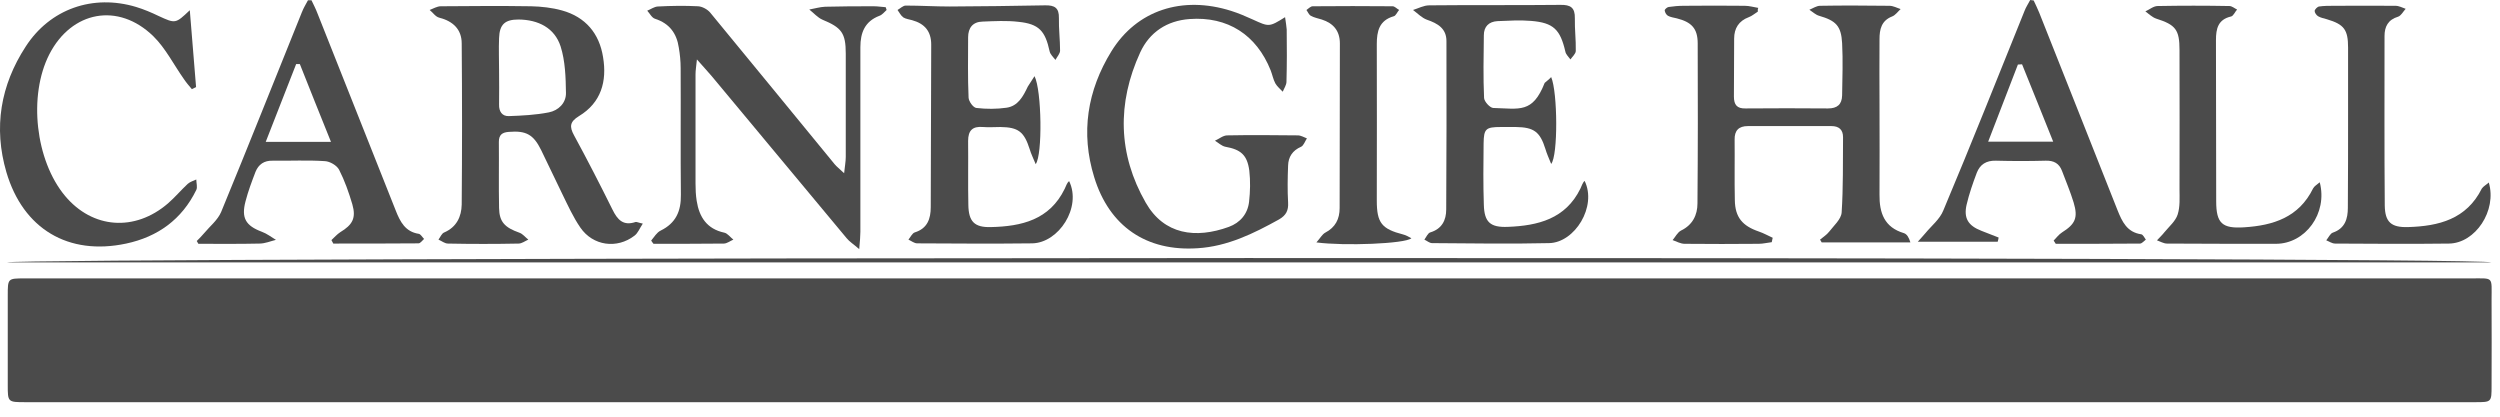 <svg width="138" height="23" viewBox="0 0 138 23" fill="none" xmlns="http://www.w3.org/2000/svg">
<path d="M68.962 22.2C46.442 22.2 23.935 22.2 1.415 22.2C0.428 22.2 0.428 22.2 0.428 21.251C0.428 19.611 0.428 17.957 0.428 16.317C0.428 15.368 0.428 15.368 1.351 15.368C9.554 15.368 17.757 15.368 25.96 15.368C62.771 15.368 99.57 15.368 136.381 15.368C137.676 15.368 137.535 15.24 137.535 16.547C137.548 18.124 137.535 19.713 137.535 21.29C137.535 22.2 137.535 22.2 136.625 22.2C126.82 22.2 117.014 22.2 107.209 22.2C94.469 22.2 81.716 22.2 68.962 22.2Z" fill="#4B4B4B"/>
<path d="M97.032 0.641C96.866 0.743 96.712 0.884 96.532 0.948C95.981 1.154 95.725 1.564 95.725 2.128C95.712 3.192 95.725 4.268 95.712 5.332C95.712 5.781 95.879 5.999 96.353 5.986C97.865 5.973 99.391 5.973 100.903 5.986C101.416 5.986 101.672 5.768 101.685 5.268C101.698 4.307 101.736 3.345 101.685 2.384C101.634 1.423 101.339 1.141 100.416 0.872C100.224 0.82 100.057 0.654 99.878 0.538C100.07 0.461 100.275 0.32 100.467 0.32C101.749 0.295 103.031 0.308 104.3 0.32C104.505 0.32 104.71 0.436 104.915 0.5C104.761 0.641 104.62 0.846 104.441 0.91C103.851 1.141 103.749 1.628 103.749 2.153C103.736 3.371 103.749 4.589 103.749 5.806C103.749 7.447 103.761 9.088 103.749 10.741C103.736 11.754 104.018 12.548 105.094 12.869C105.261 12.92 105.376 13.112 105.453 13.381C103.825 13.381 102.185 13.381 100.557 13.381C100.531 13.33 100.493 13.279 100.467 13.227C100.634 13.086 100.826 12.971 100.967 12.792C101.224 12.459 101.634 12.1 101.659 11.728C101.749 10.344 101.723 8.959 101.736 7.575C101.736 7.152 101.505 6.96 101.095 6.96C99.557 6.96 98.019 6.96 96.481 6.96C95.981 6.96 95.738 7.203 95.751 7.716C95.763 8.831 95.738 9.933 95.763 11.049C95.776 11.997 96.186 12.471 97.084 12.779C97.353 12.869 97.596 13.01 97.853 13.125C97.84 13.202 97.814 13.279 97.801 13.368C97.558 13.394 97.327 13.458 97.084 13.458C95.725 13.471 94.353 13.471 92.995 13.458C92.764 13.458 92.546 13.33 92.328 13.253C92.482 13.074 92.597 12.83 92.79 12.728C93.431 12.42 93.7 11.869 93.7 11.228C93.725 8.28 93.725 5.332 93.713 2.397C93.713 1.564 93.367 1.218 92.559 1.013C92.392 0.974 92.213 0.948 92.072 0.872C91.982 0.82 91.905 0.692 91.892 0.577C91.88 0.526 92.021 0.397 92.11 0.385C92.379 0.346 92.662 0.32 92.931 0.32C94.059 0.308 95.186 0.308 96.314 0.32C96.558 0.32 96.814 0.397 97.058 0.436C97.019 0.5 97.032 0.564 97.032 0.641Z" fill="#4B4B4B"/>
<path d="M35.483 12.343C35.304 12.612 35.214 12.869 35.022 13.01C34.061 13.753 32.728 13.574 32.035 12.561C31.638 11.984 31.343 11.331 31.036 10.703C30.638 9.895 30.267 9.088 29.869 8.28C29.446 7.421 29.036 7.203 28.088 7.28C27.729 7.306 27.537 7.434 27.537 7.831C27.549 9.049 27.524 10.267 27.549 11.484C27.562 12.253 27.87 12.561 28.665 12.843C28.857 12.907 28.998 13.099 29.164 13.227C28.985 13.304 28.805 13.445 28.626 13.445C27.331 13.471 26.024 13.471 24.73 13.445C24.55 13.445 24.384 13.304 24.204 13.227C24.307 13.086 24.384 12.881 24.524 12.83C25.204 12.535 25.473 11.959 25.486 11.292C25.511 8.331 25.511 5.358 25.486 2.397C25.486 1.615 24.999 1.166 24.242 0.974C24.037 0.923 23.896 0.692 23.717 0.551C23.922 0.474 24.127 0.346 24.332 0.346C25.998 0.333 27.652 0.32 29.318 0.346C29.882 0.359 30.472 0.423 31.023 0.577C32.317 0.936 33.087 1.846 33.291 3.166C33.509 4.486 33.189 5.665 31.959 6.409C31.459 6.716 31.42 6.985 31.689 7.473C32.42 8.818 33.125 10.19 33.804 11.561C34.086 12.138 34.407 12.484 35.086 12.253C35.15 12.241 35.24 12.292 35.483 12.343ZM27.549 3.909C27.549 4.525 27.562 5.153 27.549 5.768C27.537 6.152 27.716 6.421 28.088 6.409C28.831 6.383 29.575 6.345 30.292 6.204C30.831 6.101 31.254 5.678 31.241 5.127C31.228 4.268 31.202 3.371 30.946 2.563C30.613 1.538 29.715 1.089 28.626 1.077C27.87 1.077 27.575 1.346 27.549 2.102C27.524 2.704 27.549 3.307 27.549 3.909Z" fill="#4B4B4B"/>
<path d="M35.945 13.279C36.111 13.086 36.252 12.83 36.47 12.728C37.303 12.318 37.598 11.664 37.585 10.754C37.56 8.421 37.585 6.101 37.572 3.768C37.572 3.384 37.534 2.999 37.47 2.628C37.355 1.846 36.957 1.295 36.163 1.038C35.983 0.987 35.868 0.743 35.727 0.59C35.919 0.513 36.111 0.372 36.304 0.359C37.047 0.32 37.79 0.308 38.534 0.346C38.764 0.359 39.047 0.513 39.2 0.692C41.495 3.474 43.776 6.268 46.07 9.062C46.186 9.203 46.34 9.318 46.596 9.562C46.634 9.177 46.686 8.921 46.686 8.665C46.686 6.768 46.686 4.858 46.686 2.961C46.686 1.82 46.455 1.525 45.404 1.089C45.135 0.974 44.917 0.718 44.673 0.526C44.968 0.474 45.25 0.385 45.545 0.372C46.442 0.346 47.339 0.346 48.236 0.346C48.454 0.346 48.672 0.385 48.89 0.397C48.903 0.449 48.929 0.5 48.941 0.551C48.813 0.666 48.698 0.82 48.544 0.872C47.737 1.179 47.493 1.807 47.493 2.602C47.493 3.82 47.493 5.037 47.493 6.255C47.493 8.434 47.493 10.613 47.493 12.792C47.493 13.035 47.468 13.292 47.429 13.753C47.109 13.471 46.891 13.343 46.737 13.151C44.25 10.164 41.764 7.178 39.277 4.191C39.059 3.935 38.829 3.691 38.47 3.281C38.431 3.679 38.393 3.884 38.393 4.102C38.393 6.114 38.393 8.113 38.393 10.126C38.393 10.446 38.406 10.767 38.457 11.087C38.598 11.984 39.021 12.638 39.982 12.843C40.162 12.881 40.315 13.099 40.482 13.227C40.303 13.304 40.123 13.445 39.956 13.445C38.662 13.458 37.367 13.458 36.073 13.458C36.022 13.394 35.983 13.343 35.945 13.279Z" fill="#4B4B4B"/>
<path d="M70.936 0.948C70.975 1.23 71.013 1.436 71.026 1.628C71.039 2.589 71.039 3.55 71.013 4.512C71.013 4.691 70.885 4.871 70.808 5.063C70.667 4.909 70.5 4.781 70.398 4.601C70.282 4.384 70.231 4.114 70.141 3.884C69.359 1.923 67.77 0.897 65.668 1.051C64.412 1.141 63.451 1.782 62.938 2.897C61.656 5.691 61.708 8.511 63.246 11.19C64.258 12.958 66.001 13.189 67.834 12.523C68.462 12.292 68.873 11.805 68.949 11.138C69.013 10.574 69.026 9.985 68.962 9.421C68.847 8.549 68.488 8.254 67.642 8.101C67.437 8.062 67.257 7.883 67.065 7.767C67.296 7.665 67.514 7.473 67.745 7.473C69.039 7.447 70.347 7.46 71.641 7.473C71.808 7.473 71.974 7.575 72.141 7.639C72.038 7.793 71.962 8.036 71.82 8.101C71.346 8.306 71.115 8.665 71.103 9.139C71.077 9.818 71.064 10.497 71.103 11.177C71.128 11.613 71 11.882 70.603 12.112C69.193 12.894 67.757 13.599 66.117 13.702C63.284 13.894 61.233 12.497 60.4 9.78C59.644 7.332 60.016 4.999 61.349 2.833C62.746 0.564 65.258 -0.256 67.963 0.602C68.373 0.731 68.757 0.897 69.154 1.077C70.052 1.487 70.052 1.5 70.936 0.948Z" fill="#4B4B4B"/>
<path d="M85.625 4.255C85.984 5.088 86.009 8.588 85.625 9.049C85.497 8.729 85.381 8.485 85.304 8.216C85.01 7.28 84.676 7.024 83.677 7.011C83.395 7.011 83.125 7.011 82.843 7.011C82.01 7.011 81.908 7.114 81.895 7.908C81.882 9.036 81.869 10.177 81.908 11.305C81.933 12.266 82.267 12.561 83.228 12.523C84.894 12.459 86.419 12.087 87.24 10.408C87.317 10.254 87.355 10.087 87.471 9.985C88.163 11.395 86.932 13.394 85.509 13.42C83.356 13.471 81.203 13.433 79.049 13.42C78.909 13.42 78.767 13.292 78.626 13.227C78.729 13.086 78.819 12.869 78.947 12.83C79.588 12.638 79.831 12.164 79.831 11.561C79.844 8.472 79.857 5.37 79.844 2.269C79.844 1.577 79.37 1.295 78.767 1.089C78.486 0.987 78.255 0.743 77.999 0.551C78.293 0.461 78.588 0.295 78.896 0.295C81.305 0.269 83.715 0.295 86.125 0.269C86.701 0.256 86.945 0.423 86.932 1.013C86.919 1.615 86.996 2.205 86.983 2.807C86.983 2.974 86.791 3.127 86.689 3.281C86.586 3.14 86.432 2.999 86.407 2.845C86.125 1.628 85.753 1.256 84.522 1.154C83.907 1.102 83.292 1.141 82.664 1.166C82.19 1.192 81.908 1.461 81.908 1.948C81.895 3.102 81.869 4.255 81.921 5.409C81.933 5.614 82.254 5.96 82.433 5.96C83.882 5.999 84.599 6.268 85.266 4.576C85.343 4.499 85.484 4.409 85.625 4.255Z" fill="#4B4B4B"/>
<path d="M57.106 4.204C57.504 4.986 57.555 8.549 57.17 9.062C57.042 8.741 56.914 8.498 56.837 8.229C56.529 7.267 56.209 7.024 55.222 7.011C54.902 7.011 54.581 7.037 54.261 7.011C53.684 6.96 53.44 7.203 53.44 7.78C53.453 8.959 53.428 10.126 53.453 11.305C53.466 12.228 53.786 12.561 54.697 12.535C56.388 12.497 57.939 12.138 58.772 10.421C58.849 10.267 58.888 10.1 59.016 9.998C59.721 11.446 58.439 13.407 56.978 13.433C54.863 13.458 52.748 13.445 50.633 13.433C50.467 13.433 50.313 13.304 50.146 13.227C50.262 13.086 50.351 12.881 50.492 12.83C51.197 12.612 51.377 12.074 51.377 11.433C51.39 8.447 51.39 5.447 51.403 2.461C51.403 1.73 51.044 1.307 50.351 1.115C50.185 1.064 50.005 1.051 49.864 0.961C49.723 0.859 49.647 0.692 49.544 0.551C49.698 0.461 49.852 0.308 49.993 0.308C50.8 0.308 51.62 0.359 52.428 0.359C54.184 0.346 55.927 0.333 57.683 0.295C58.221 0.282 58.465 0.436 58.452 1C58.439 1.589 58.516 2.192 58.516 2.794C58.516 2.961 58.349 3.14 58.26 3.307C58.144 3.153 57.978 3.012 57.939 2.833C57.696 1.705 57.35 1.32 56.222 1.205C55.568 1.128 54.902 1.166 54.235 1.192C53.697 1.205 53.44 1.538 53.44 2.064C53.44 3.179 53.415 4.281 53.466 5.396C53.479 5.601 53.722 5.947 53.902 5.96C54.453 6.024 55.017 6.024 55.555 5.947C56.196 5.858 56.478 5.319 56.734 4.781C56.824 4.627 56.94 4.473 57.106 4.204Z" fill="#4B4B4B"/>
<path d="M112.259 0.026C112.362 0.256 112.477 0.474 112.567 0.705C114.002 4.332 115.451 7.96 116.886 11.6C117.143 12.241 117.412 12.817 118.194 12.933C118.296 12.945 118.373 13.125 118.45 13.227C118.347 13.304 118.232 13.445 118.13 13.445C116.579 13.458 115.028 13.458 113.477 13.458C113.438 13.394 113.4 13.343 113.362 13.279C113.515 13.125 113.644 12.945 113.823 12.83C114.554 12.369 114.72 12.023 114.464 11.177C114.284 10.587 114.041 10.01 113.823 9.434C113.669 9.023 113.374 8.857 112.926 8.87C112.003 8.895 111.093 8.895 110.17 8.87C109.644 8.857 109.298 9.075 109.119 9.536C108.901 10.113 108.696 10.703 108.555 11.305C108.388 12.048 108.645 12.459 109.375 12.741C109.696 12.869 110.016 12.997 110.324 13.112C110.311 13.189 110.298 13.266 110.273 13.343C108.85 13.343 107.414 13.343 105.863 13.343C106.03 13.151 106.158 13.022 106.274 12.881C106.62 12.459 107.081 12.1 107.273 11.613C108.811 7.96 110.273 4.268 111.759 0.59C111.836 0.385 111.964 0.205 112.067 0C112.131 0.013 112.195 0.013 112.259 0.026ZM111.618 3.55C111.541 3.55 111.465 3.563 111.388 3.563C110.849 4.947 110.311 6.345 109.747 7.819C110.99 7.819 112.08 7.819 113.336 7.819C112.733 6.319 112.182 4.935 111.618 3.55Z" fill="#4B4B4B"/>
<path d="M17.193 0.013C17.308 0.256 17.436 0.5 17.526 0.743C18.962 4.371 20.41 7.998 21.846 11.625C22.089 12.241 22.371 12.792 23.114 12.907C23.217 12.92 23.307 13.086 23.409 13.189C23.307 13.279 23.204 13.433 23.102 13.433C21.538 13.445 19.962 13.445 18.398 13.445C18.359 13.381 18.334 13.317 18.295 13.253C18.449 13.112 18.603 12.933 18.782 12.817C19.462 12.407 19.667 12.036 19.449 11.279C19.256 10.626 19.026 9.972 18.718 9.369C18.59 9.126 18.206 8.908 17.936 8.895C16.975 8.831 16.014 8.882 15.052 8.87C14.578 8.857 14.271 9.075 14.104 9.485C13.899 10.023 13.694 10.562 13.553 11.113C13.309 12.036 13.566 12.459 14.45 12.792C14.732 12.894 14.976 13.086 15.232 13.24C14.924 13.317 14.629 13.445 14.322 13.445C13.194 13.471 12.079 13.458 10.951 13.458C10.925 13.407 10.887 13.356 10.861 13.304C11.002 13.163 11.143 13.022 11.271 12.869C11.592 12.484 12.015 12.151 12.207 11.702C13.719 8.036 15.181 4.345 16.667 0.667C16.757 0.436 16.885 0.231 17.001 0.013C17.052 0.013 17.116 0.013 17.193 0.013ZM14.668 7.831C15.95 7.831 17.026 7.831 18.27 7.831C17.667 6.332 17.103 4.935 16.552 3.538C16.488 3.538 16.411 3.538 16.347 3.538C15.796 4.935 15.258 6.319 14.668 7.831Z" fill="#4B4B4B"/>
<path d="M10.477 0.564C10.605 2.076 10.707 3.448 10.823 4.807C10.746 4.845 10.669 4.883 10.592 4.922C10.438 4.742 10.284 4.563 10.156 4.371C9.592 3.576 9.144 2.666 8.464 2C6.529 0.115 3.953 0.602 2.722 2.999C1.556 5.281 1.953 8.857 3.594 10.818C5.106 12.625 7.439 12.805 9.272 11.228C9.656 10.895 9.99 10.497 10.361 10.151C10.489 10.036 10.669 9.985 10.835 9.908C10.835 10.1 10.912 10.331 10.835 10.485C10.041 12.112 8.708 13.074 6.965 13.445C3.773 14.125 1.274 12.638 0.351 9.498C-0.367 7.037 0.03 4.704 1.415 2.576C2.761 0.487 5.132 -0.333 7.516 0.385C7.939 0.513 8.362 0.692 8.759 0.884C9.682 1.307 9.682 1.32 10.477 0.564Z" fill="#4B4B4B"/>
<path d="M128.05 10.062C128.499 11.779 127.256 13.458 125.628 13.458C123.628 13.458 121.616 13.458 119.616 13.445C119.437 13.445 119.245 13.33 119.065 13.266C119.206 13.112 119.36 12.971 119.488 12.805C119.745 12.497 120.091 12.202 120.206 11.843C120.347 11.407 120.309 10.92 120.309 10.446C120.321 7.883 120.309 5.319 120.309 2.769C120.309 1.641 120.103 1.371 119.014 1.025C118.796 0.948 118.617 0.769 118.424 0.628C118.655 0.526 118.873 0.333 119.104 0.333C120.424 0.308 121.744 0.308 123.064 0.333C123.205 0.333 123.346 0.461 123.487 0.526C123.372 0.654 123.282 0.884 123.154 0.91C122.436 1.077 122.321 1.577 122.321 2.217C122.334 5.178 122.321 8.152 122.334 11.113C122.334 12.33 122.667 12.625 123.872 12.548C125.487 12.446 126.897 11.997 127.679 10.408C127.743 10.28 127.884 10.203 128.05 10.062Z" fill="#4B4B4B"/>
<path d="M137.381 10.074C137.843 11.625 136.638 13.433 135.177 13.445C133.087 13.471 130.998 13.458 128.896 13.445C128.73 13.445 128.576 13.33 128.409 13.266C128.524 13.125 128.627 12.894 128.768 12.843C129.447 12.612 129.601 12.074 129.601 11.472C129.614 9.767 129.614 8.049 129.614 6.345C129.614 5.101 129.614 3.871 129.614 2.628C129.614 1.641 129.396 1.346 128.448 1.064C128.281 1.013 128.114 0.987 127.96 0.897C127.871 0.846 127.768 0.705 127.768 0.602C127.781 0.513 127.922 0.372 128.012 0.359C128.281 0.32 128.563 0.32 128.845 0.32C129.973 0.32 131.101 0.308 132.229 0.32C132.421 0.32 132.613 0.423 132.793 0.487C132.652 0.641 132.536 0.872 132.37 0.923C131.819 1.089 131.626 1.474 131.626 1.987C131.626 5.101 131.613 8.229 131.639 11.343C131.652 12.266 131.998 12.561 132.921 12.535C134.625 12.484 136.151 12.1 136.997 10.408C137.086 10.28 137.24 10.203 137.381 10.074Z" fill="#4B4B4B"/>
<path d="M137.522 14.484C91.828 14.484 46.135 14.484 0.389 14.484C0.761 14.202 136.805 14.125 137.522 14.484Z" fill="#4B4B4B"/>
<path d="M77.909 13.151C77.563 13.458 74.192 13.586 72.666 13.381C72.871 13.151 72.987 12.933 73.153 12.843C73.717 12.548 73.948 12.087 73.948 11.484C73.948 8.459 73.961 5.422 73.961 2.397C73.961 1.705 73.602 1.282 72.961 1.077C72.756 1.013 72.538 0.974 72.359 0.872C72.243 0.807 72.192 0.654 72.115 0.551C72.231 0.474 72.346 0.346 72.461 0.346C73.935 0.333 75.397 0.333 76.871 0.346C76.986 0.346 77.101 0.474 77.229 0.551C77.127 0.667 77.05 0.872 76.935 0.897C76.127 1.128 75.999 1.73 75.999 2.435C76.012 5.319 75.999 8.203 75.999 11.074C75.999 12.305 76.268 12.638 77.46 12.945C77.614 12.984 77.742 13.061 77.909 13.151Z" fill="#4B4B4B"/>
</svg>
